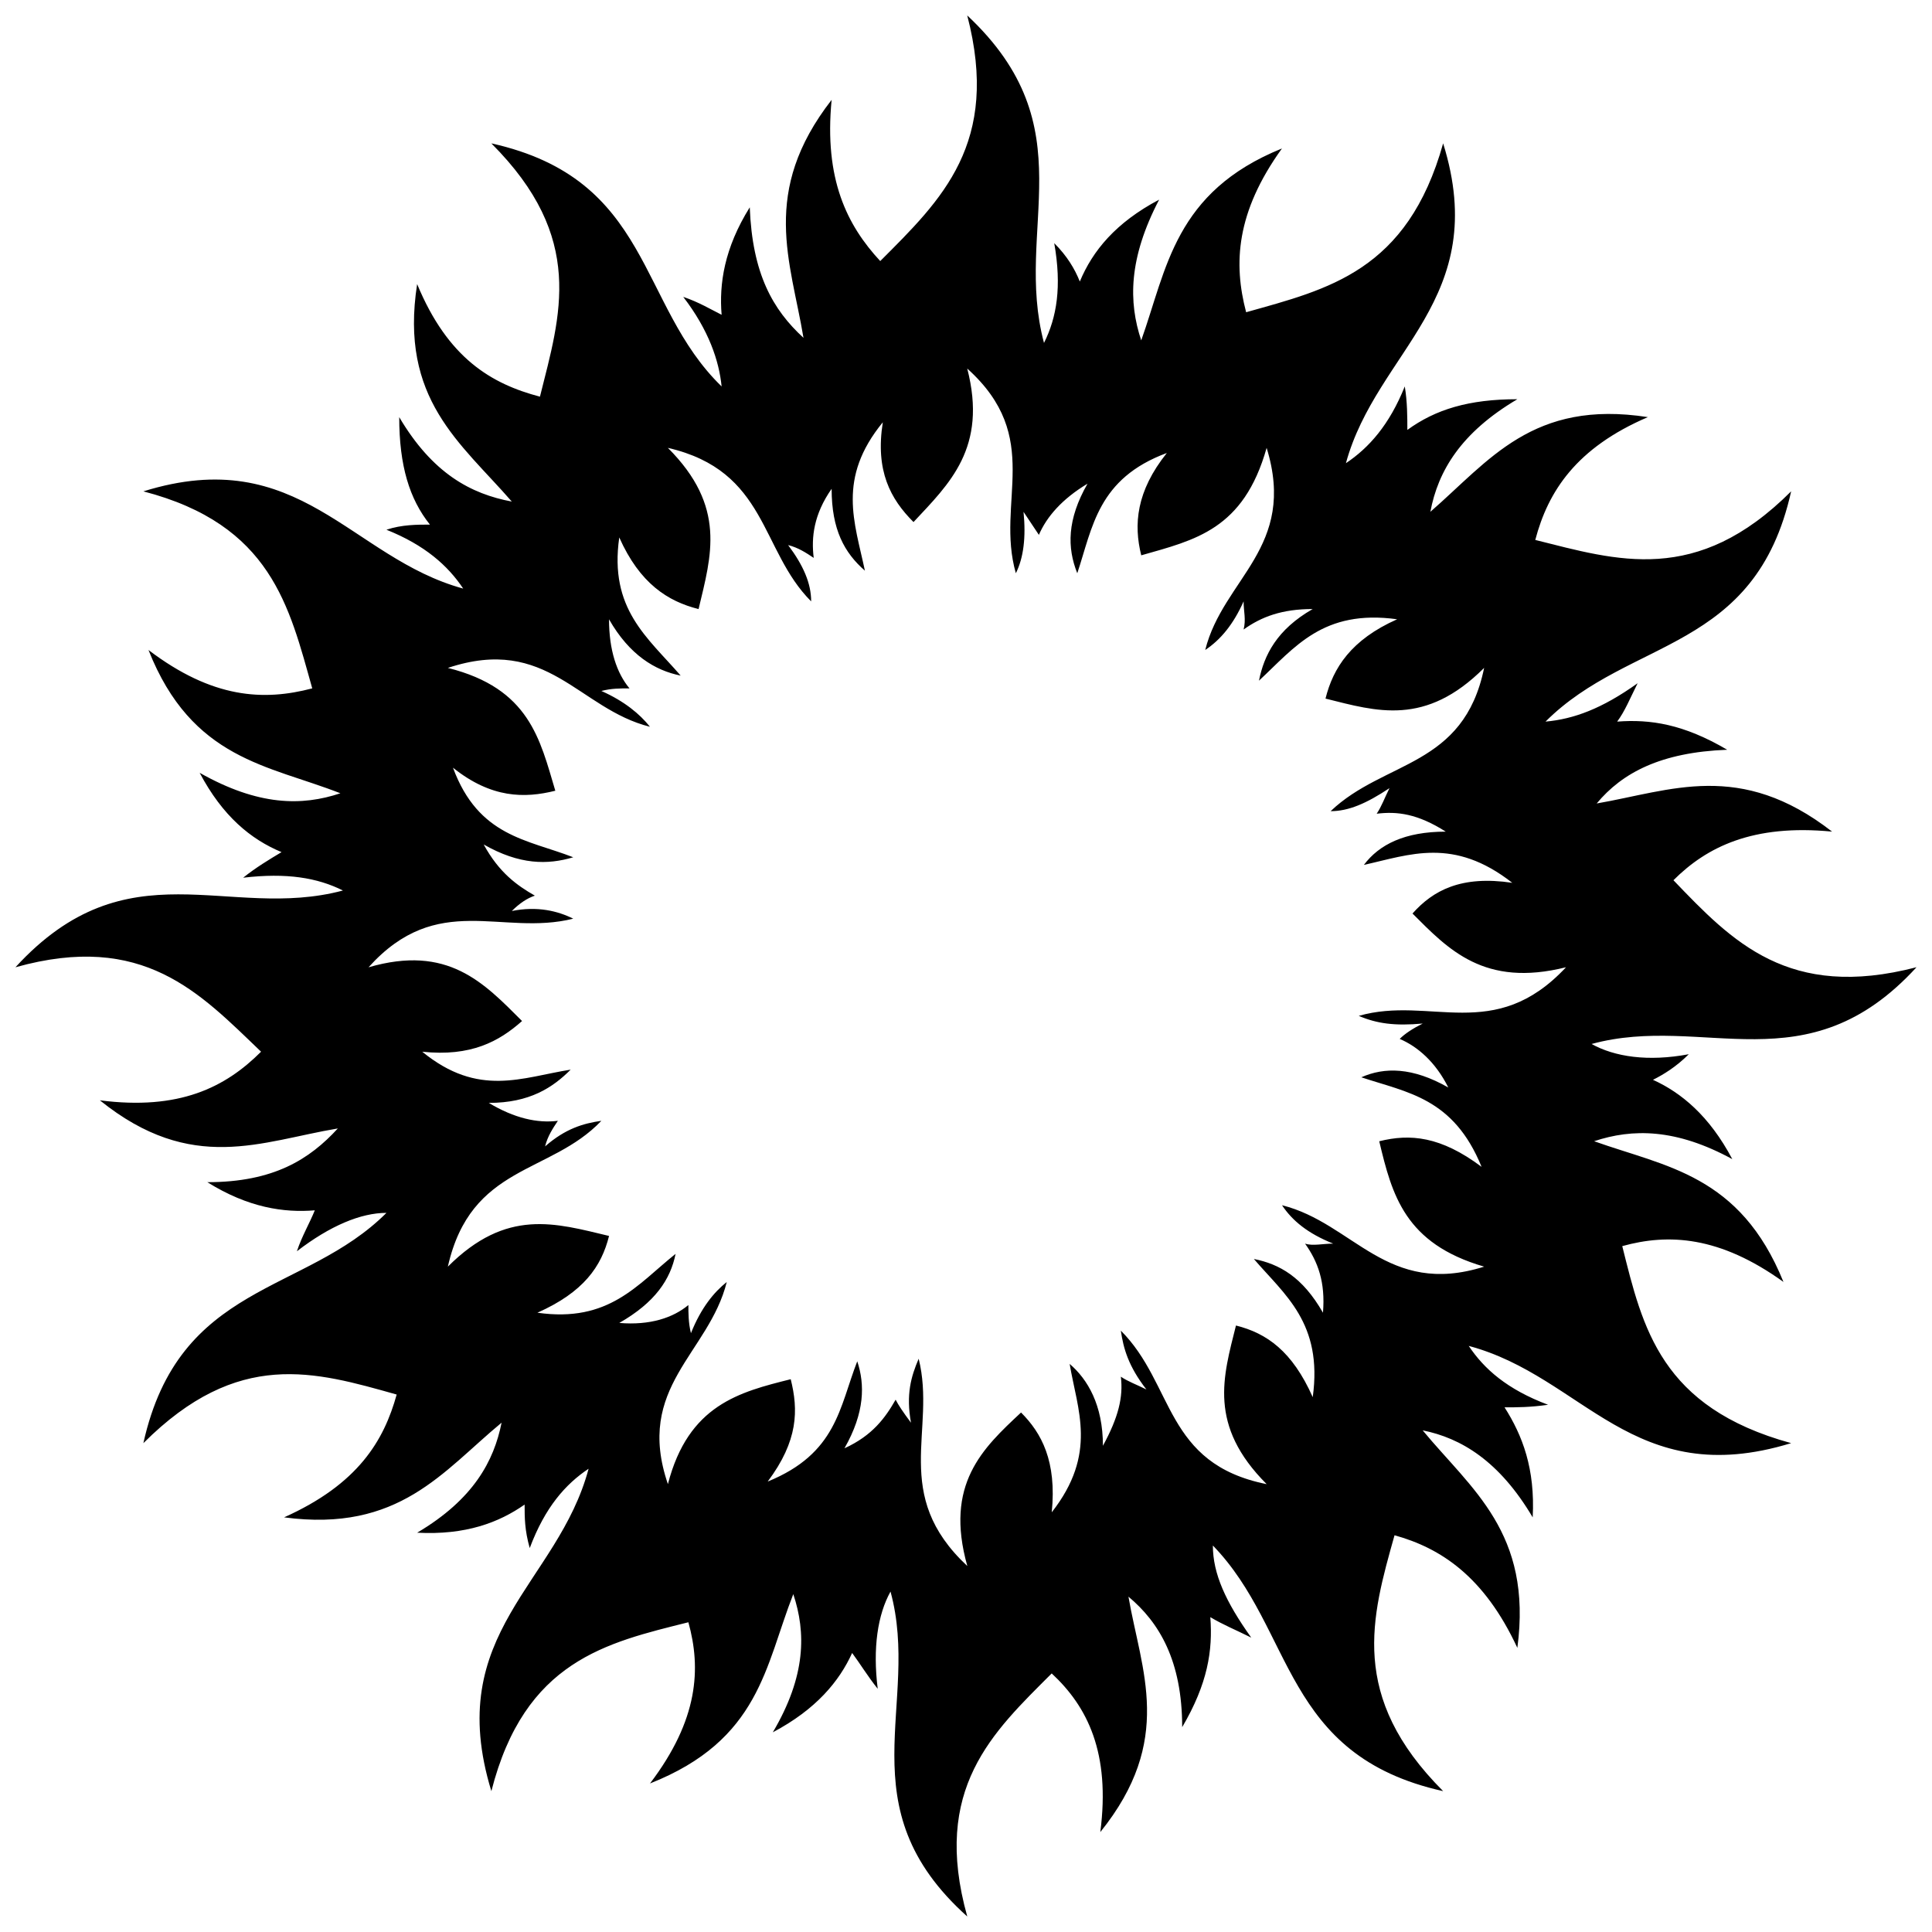 <?xml version="1.0" encoding="UTF-8"?>
<!-- Uploaded to: SVG Repo, www.svgrepo.com, Generator: SVG Repo Mixer Tools -->
<svg width="800px" height="800px" version="1.1" viewBox="144 144 512 512" xmlns="http://www.w3.org/2000/svg">
 <defs>
  <clipPath id="a">
   <path d="m148.09 148.09h503.81v503.81h-503.81z"/>
  </clipPath>
 </defs>
 <g clip-path="url(#a)">
  <path d="m400.34 651.9c-32.547-29.156-12.207-56.281-20.344-86.117-3.391 6.102-4.746 14.918-3.391 25.766-2.711-3.391-4.746-6.781-6.781-9.492-3.391 7.457-9.492 14.918-21.02 21.02 8.816-14.918 8.816-26.445 5.426-36.617-7.457 18.984-8.816 38.648-37.973 50.176 12.883-16.953 13.562-30.512 10.172-42.719-21.699 5.426-43.398 10.172-52.211 44.754-12.883-42.039 17.629-54.926 25.766-85.438-6.102 4.07-11.527 10.172-15.598 21.02-1.355-4.746-1.355-8.137-1.355-11.527-6.781 4.746-15.598 8.137-28.48 7.457 14.918-8.816 20.344-18.984 22.375-29.156-15.598 12.883-27.121 29.156-57.637 25.09 19.664-8.816 26.445-20.344 29.836-32.547-21.699-6.102-42.039-12.207-67.129 12.883 9.492-42.719 42.719-39.328 64.418-61.027-6.781 0-14.918 3.391-23.734 10.172 1.355-4.07 3.391-7.457 4.746-10.848-8.137 0.68-17.629-0.68-28.48-7.457 17.629 0 27.121-6.102 34.582-14.238-20.344 3.391-38.648 12.207-63.062-7.457 21.02 2.711 33.227-3.391 42.719-12.883-16.273-15.598-31.191-31.871-65.094-22.375 29.836-32.547 56.281-12.207 86.793-20.344-6.781-3.391-14.918-4.746-26.445-3.391 3.391-2.711 6.781-4.746 10.172-6.781-8.137-3.391-15.598-9.492-21.699-21.02 15.598 8.816 27.121 8.816 37.293 5.426-18.984-7.457-39.328-8.816-50.855-37.973 16.953 12.883 30.512 13.562 43.398 10.172-6.102-21.699-10.848-43.398-44.754-52.211 41.363-12.883 54.926 17.629 84.758 25.766-4.07-6.102-10.172-11.527-20.344-15.598 4.07-1.355 8.137-1.355 11.527-1.355-5.426-6.781-8.137-15.598-8.137-28.48 8.816 14.918 18.984 20.344 29.836 22.375-13.562-15.598-29.836-27.121-25.09-57.637 8.137 19.664 19.664 26.445 32.547 29.836 5.426-21.699 12.207-42.039-12.883-67.129 42.719 9.492 38.648 42.719 61.027 64.418-0.68-6.781-3.391-14.918-10.172-23.734 4.07 1.355 7.457 3.391 10.172 4.746-0.68-8.137 0.68-17.629 7.457-28.48 0.68 17.629 6.102 27.121 14.238 34.582-3.391-20.344-11.527-38.648 7.457-63.062-2.035 21.02 4.07 33.227 12.883 42.719 16.273-16.273 31.871-31.191 23.055-65.094 31.871 29.836 12.207 56.281 20.344 86.793 3.391-6.781 4.746-14.918 2.711-26.445 3.391 3.391 5.426 6.781 6.781 10.172 3.391-8.137 9.492-15.598 21.02-21.699-8.137 15.598-8.137 27.121-4.746 37.293 6.781-18.984 8.816-39.328 37.293-50.855-12.207 16.953-12.883 30.512-9.492 43.398 21.699-6.102 42.719-10.848 52.211-44.754 12.883 41.363-17.629 54.926-25.766 84.758 6.102-4.07 11.527-10.172 15.598-20.344 0.68 4.07 0.68 8.137 0.68 11.527 7.457-5.426 16.273-8.137 29.156-8.137-14.918 8.816-21.02 18.984-23.055 29.836 15.598-13.562 27.121-29.836 57.637-25.09-18.984 8.137-26.445 19.664-29.836 32.547 21.699 5.426 42.719 12.207 67.809-12.883-9.492 42.719-42.719 38.648-65.094 61.027 7.457-0.68 14.918-3.391 24.41-10.172-2.035 4.07-3.391 7.457-5.426 10.172 8.816-0.68 17.629 0.68 29.156 7.457-17.629 0.68-27.801 6.102-34.582 14.238 19.664-3.391 37.973-11.527 62.383 7.457-21.02-2.035-33.227 4.07-42.039 12.883 15.598 16.273 30.512 31.871 64.418 23.055-29.156 31.871-56.281 12.207-86.117 20.344 6.102 3.391 14.918 4.746 25.766 2.711-3.391 3.391-6.781 5.426-9.492 6.781 7.457 3.391 14.918 9.492 21.02 21.02-14.918-8.137-26.445-8.137-36.617-4.746 18.984 6.781 38.648 8.816 50.176 37.293-16.953-12.207-30.512-12.883-42.719-9.492 5.426 21.699 10.172 42.719 44.754 52.211-42.039 12.883-54.926-17.629-85.438-25.766 4.07 6.102 10.172 11.527 21.02 15.598-4.746 0.68-8.137 0.68-11.527 0.68 4.746 7.457 8.137 16.273 7.457 29.156-8.816-14.918-18.984-21.02-29.156-23.055 12.883 15.598 29.156 27.121 25.09 57.637-8.816-18.984-20.344-26.445-32.547-29.836-6.102 21.699-12.207 42.719 12.883 67.809-42.719-9.492-39.328-42.719-61.027-65.094 0 7.457 3.391 14.918 10.172 24.41-4.07-2.035-7.457-3.391-10.848-5.426 0.68 8.816-0.68 17.629-7.457 29.156 0-17.629-6.102-27.801-14.238-34.582 3.391 19.664 12.207 37.973-7.457 62.383 2.711-21.02-3.391-33.227-12.883-42.039-15.598 15.598-31.871 30.512-22.375 64.418zm0-92.895c-20.344-18.984-8.137-35.938-12.883-54.926-2.035 4.746-3.391 9.492-2.035 16.953-2.035-2.711-3.391-4.746-4.07-6.102-2.711 4.746-6.102 9.492-13.562 12.883 5.426-9.492 5.426-16.953 3.391-23.055-4.746 12.207-5.426 24.41-23.734 31.871 8.137-10.848 8.137-18.984 6.102-27.121-13.562 3.391-27.121 6.781-32.547 27.801-8.816-25.766 10.848-34.582 15.598-53.566-3.391 2.711-6.781 6.781-9.492 13.562-0.68-2.711-0.68-5.426-0.68-7.457-4.07 3.391-10.172 5.426-18.309 4.746 9.492-5.426 13.562-11.527 14.918-18.309-10.172 8.137-17.629 18.309-36.617 15.598 12.207-5.426 16.953-12.207 18.984-20.344-14.238-3.391-27.121-7.457-42.719 8.137 6.102-27.121 27.121-24.41 40.684-38.648-4.746 0.68-9.492 2.035-14.918 6.781 0.68-2.711 2.035-4.746 3.391-6.781-5.426 0.68-11.527-0.68-18.309-4.746 10.848 0 16.953-4.07 21.699-8.816-12.883 2.035-24.41 7.457-39.328-4.746 12.883 1.355 20.344-2.711 26.445-8.137-10.172-10.172-19.664-20.344-40.684-14.238 18.309-20.344 35.262-8.137 54.246-12.883-4.07-2.035-9.492-3.391-16.273-2.035 2.035-2.035 4.07-3.391 6.102-4.07-4.746-2.711-9.492-6.102-13.562-13.562 9.492 5.426 16.953 5.426 23.734 3.391-12.207-4.746-25.09-5.426-31.871-23.734 10.172 8.137 18.984 8.137 27.121 6.102-4.07-13.562-6.781-27.121-28.48-32.547 26.445-8.816 34.582 10.848 53.566 15.598-2.711-3.391-6.781-6.781-12.883-9.492 2.711-0.68 4.746-0.68 7.457-0.68-3.391-4.07-5.426-10.172-5.426-18.309 5.426 9.492 12.207 13.562 18.984 14.918-8.816-10.172-18.984-17.629-16.273-36.617 5.426 12.207 12.883 16.953 21.02 18.984 3.391-14.238 7.457-27.121-8.137-42.719 26.445 6.102 24.41 27.121 37.973 40.684 0-4.746-2.035-9.492-6.102-14.918 2.711 0.68 4.746 2.035 6.781 3.391-0.68-5.426 0-11.527 4.746-18.309 0 10.848 3.391 16.953 8.816 21.699-2.711-12.883-7.457-24.41 4.746-39.328-2.035 12.883 2.035 20.344 8.137 26.445 9.492-10.172 19.664-19.664 14.238-40.684 20.344 18.309 7.457 35.262 12.883 54.246 2.035-4.07 2.711-9.492 2.035-16.273 1.355 2.035 2.711 4.07 4.07 6.102 2.035-4.746 6.102-9.492 12.883-13.562-5.426 9.492-5.426 16.953-2.711 23.734 4.07-12.207 5.426-25.09 23.734-31.871-8.137 10.172-8.816 18.984-6.781 27.121 14.238-4.07 27.121-6.781 33.227-28.48 8.137 26.445-11.527 34.582-16.273 53.566 4.07-2.711 7.457-6.781 10.172-12.883 0 2.711 0.68 4.746 0 7.457 4.746-3.391 10.172-5.426 18.309-5.426-9.492 5.426-12.883 12.207-14.238 18.984 9.492-8.816 16.953-18.984 36.617-16.273-12.207 5.426-16.953 12.883-18.984 21.02 13.562 3.391 26.445 7.457 42.039-8.137-5.426 26.445-26.445 24.41-40.684 37.973 4.746 0 9.492-2.035 15.598-6.102-1.355 2.711-2.035 4.746-3.391 6.781 5.426-0.68 10.848 0 18.309 4.746-10.848 0-17.629 3.391-21.699 8.816 12.207-2.711 23.734-7.457 39.328 4.746-13.562-2.035-21.02 2.035-26.445 8.137 9.492 9.492 18.984 19.664 40.684 14.238-18.984 20.344-35.938 7.457-54.926 12.883 4.746 2.035 9.492 2.711 16.953 2.035-2.711 1.355-4.746 2.711-6.102 4.07 4.746 2.035 9.492 6.102 12.883 12.883-9.492-5.426-16.953-5.426-23.055-2.711 12.207 4.07 24.41 5.426 31.871 23.734-10.848-8.137-18.984-8.816-27.121-6.781 3.391 14.238 6.781 27.121 27.801 33.227-25.766 8.137-34.582-11.527-53.566-16.273 2.711 4.07 6.781 7.457 13.562 10.172-2.711 0-5.426 0.68-7.457 0 3.391 4.746 5.426 10.172 4.746 18.309-5.426-9.492-11.527-12.883-18.309-14.238 8.137 9.492 18.309 16.953 15.598 36.617-5.426-12.207-12.207-16.953-20.344-18.984-3.391 13.562-7.457 26.445 8.137 42.039-27.121-5.426-24.41-26.445-38.648-40.684 0.68 4.746 2.035 9.492 6.781 15.598-2.711-1.355-4.746-2.035-6.781-3.391 0.68 5.426-0.68 10.848-4.746 18.309 0-10.848-4.07-17.629-8.816-21.699 2.035 12.207 7.457 23.734-4.746 39.328 1.355-13.562-2.711-21.02-8.137-26.445-10.172 9.492-20.344 18.984-14.238 40.684z" fill-rule="evenodd"/>
 </g>
</svg>